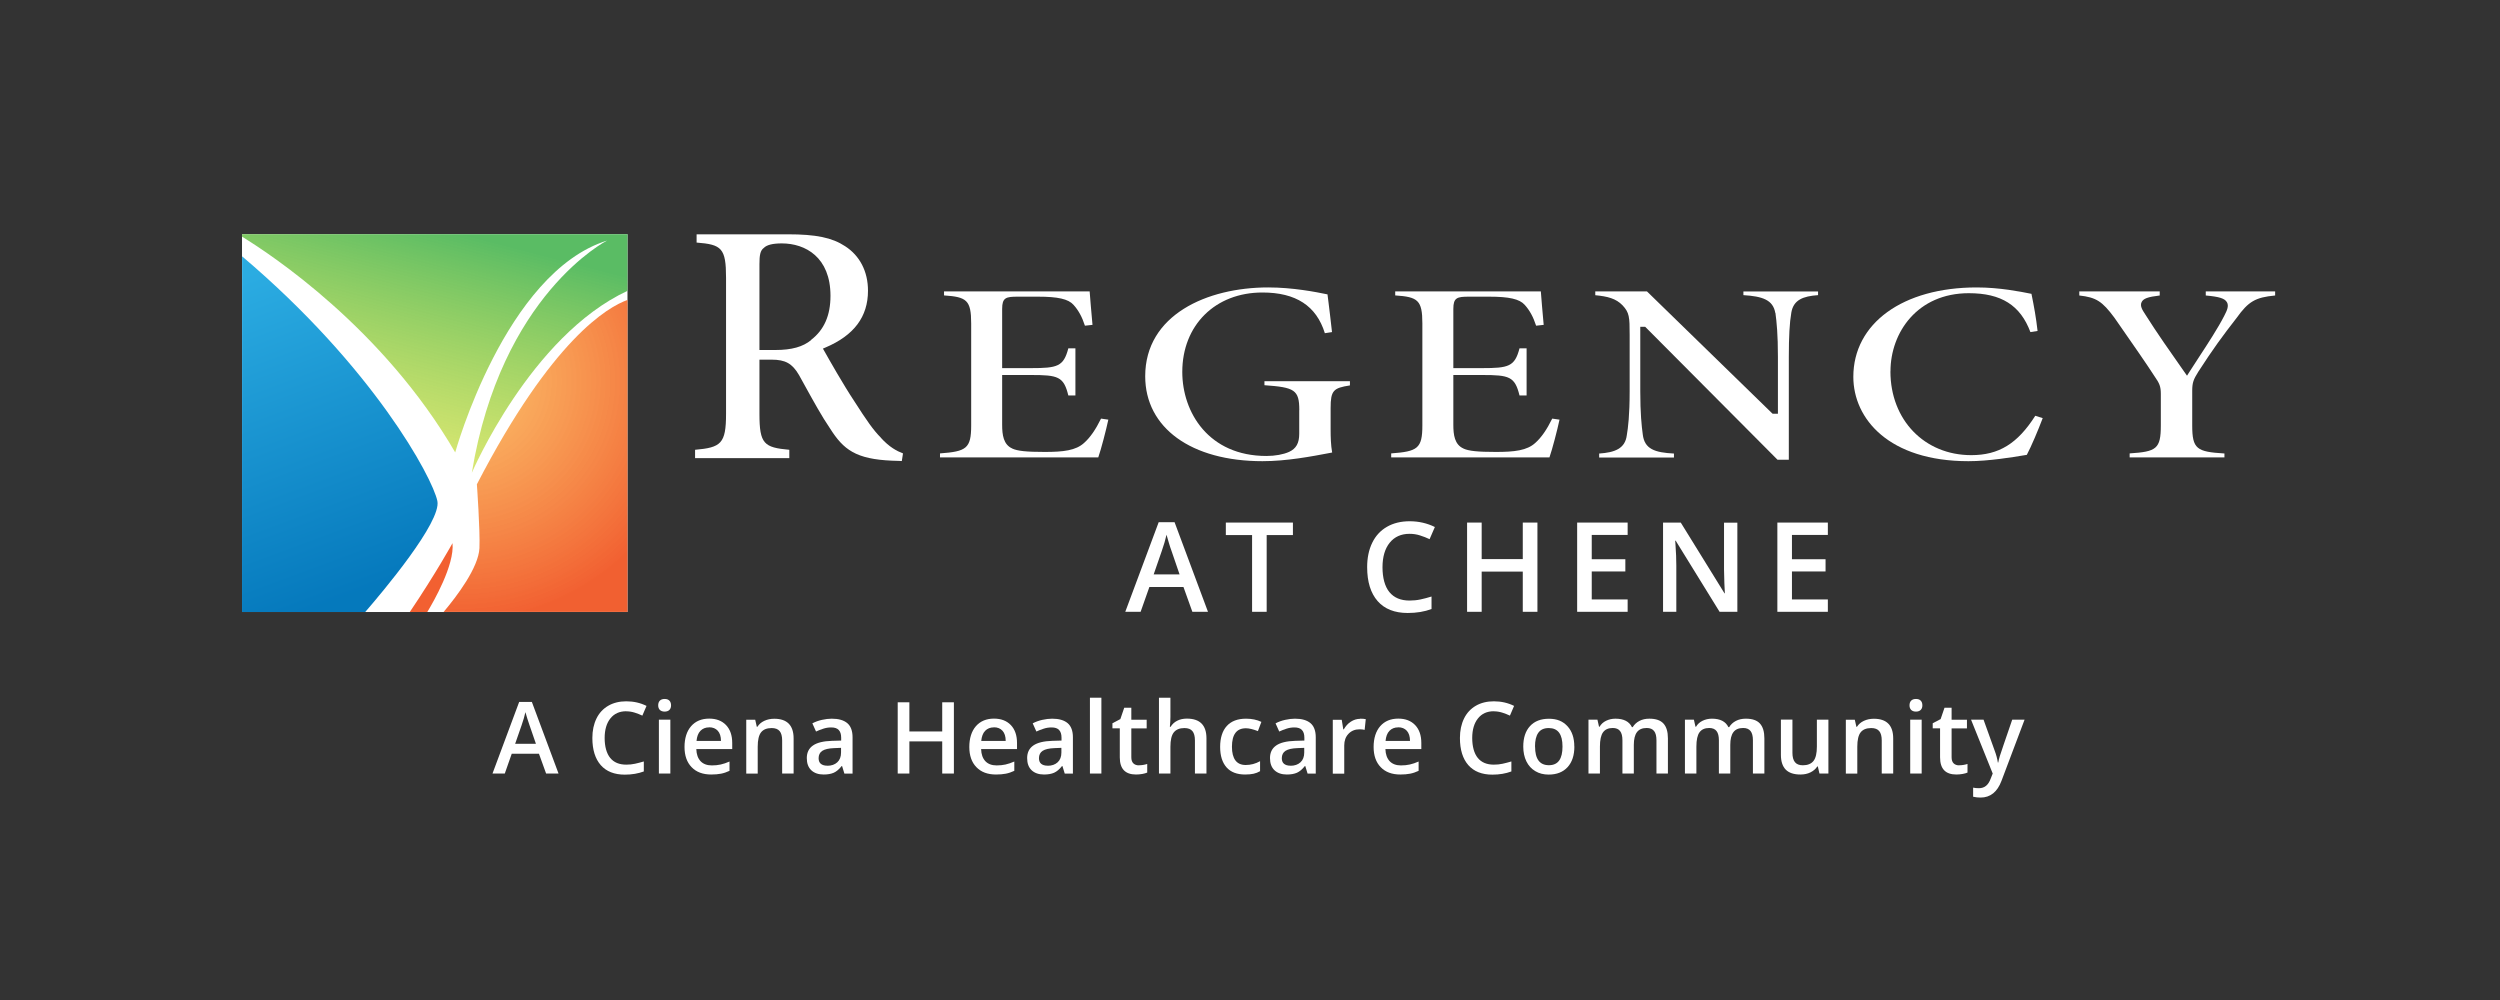 <?xml version="1.0" encoding="UTF-8"?>
<svg xmlns="http://www.w3.org/2000/svg" xmlns:xlink="http://www.w3.org/1999/xlink" viewBox="0 0 360 144">
  <rect x="0" y="0" width="360" height="144" fill="#333333" stroke="none"/>
  <defs>
    <style>
      .cls-1 {
        fill: url(#linear-gradient-2);
      }

      .cls-2 {
        fill: #fff;
      }

      .cls-3 {
        fill: url(#radial-gradient);
      }

      .cls-3, .cls-4 {
        opacity: .96;
      }

      .cls-4 {
        fill: #f15a29;
      }

      .cls-5 {
        fill: url(#linear-gradient);
      }
    </style>
    <linearGradient id="linear-gradient" x1="64.27" y1="31.4" x2="53.89" y2="71.21" gradientUnits="userSpaceOnUse">
      <stop offset=".04" stop-color="#57bb61" stop-opacity=".98"/>
      <stop offset="1" stop-color="#dbe120" stop-opacity=".6"/>
    </linearGradient>
    <linearGradient id="linear-gradient-2" x1="50.96" y1="85.58" x2="25.57" y2="17.11" gradientUnits="userSpaceOnUse">
      <stop offset="0" stop-color="#0076bb" stop-opacity=".98"/>
      <stop offset=".66" stop-color="#27aae1" stop-opacity=".98"/>
    </linearGradient>
    <radialGradient id="radial-gradient" cx="66.34" cy="54.89" fx="66.34" fy="54.89" r="34.42" gradientUnits="userSpaceOnUse">
      <stop offset="0" stop-color="#fbb040" stop-opacity=".8"/>
      <stop offset="1" stop-color="#f15a29"/>
    </radialGradient>
  </defs>
  <g id="WhiteBoxes">
    <rect class="cls-2" x="34.85" y="33.72" width="55.51" height="54.41"/>
  </g>
  <g id="OUTLINED-CMYK">
    <g>
      <path class="cls-2" d="M126.86,63.04c-1.11-1.11-2.05-2.47-3.85-5.28-1.6-2.41-3.64-6.02-4.31-7.21l-.2-.35.37-.16c4.12-1.75,6.12-4.43,6.12-8.18,0-2.76-1.17-5.04-3.3-6.41-1.87-1.23-4.18-1.71-8.26-1.71h-13.12v1.19c3.59.28,4.24.78,4.24,5.06v19.62c0,4.29-.74,4.83-4.46,5.16v1.2h13.57v-1.2c-3.64-.33-4.3-.84-4.3-5.16v-7.82h1.75c1.98,0,2.97.55,3.93,2.19.29.51.57,1.04.87,1.57,1.2,2.17,2.43,4.42,3.63,6.17,1.92,3.02,3.67,4.4,8.96,4.62h0c.3,0,.62.02.92.03.15,0,.3.01.44.02l.17-1.1c-.9-.34-1.97-.91-3.19-2.25ZM116.81,48.96c-1.17.98-2.81,1.44-5.16,1.44h-2.29v-12.36c0-1.24.1-1.96.63-2.34.43-.44,1.28-.65,2.59-.65,3.39,0,7.01,1.98,7.01,7.55,0,2.82-.91,4.9-2.8,6.35Z"/>
      <path class="cls-2" d="M145.78,64.59c-1.29-.56-1.47-1.97-1.47-3.42v-7.17h4.12c3.94,0,4.74.21,5.41,2.95h1.02v-6.79h-1.02c-.69,2.63-1.56,2.85-5.41,2.85h-4.12v-8.53c0-1.63.55-1.76,2.25-1.76h2.9c2.9,0,4.38.34,5.12,1.17.71.78,1.24,1.74,1.65,3.01l1.09-.12c-.18-1.86-.34-3.95-.41-4.82h-20.97v.58c3.26.22,3.91.67,3.91,4.04v14.68c0,3.33-.69,3.75-4.49,4.03v.58h22.79c.42-1.21,1.13-3.94,1.45-5.44l-1.05-.15c-.78,1.59-1.58,2.74-2.44,3.5-1.19,1.09-2.98,1.3-5.66,1.3s-3.91-.14-4.67-.48Z"/>
      <path class="cls-2" d="M187.09,59.07v3.39c0,1.35-.44,2.14-1.46,2.61-.82.37-2.01.59-3.26.59-8.32,0-12.12-6.27-12.12-12.1,0-6.73,4.74-11.44,11.54-11.44,4.82,0,7.77,1.92,8.99,5.86l1.03-.16c-.18-1.67-.36-3.05-.49-4.16-.06-.47-.11-.9-.16-1.27-1.65-.34-4.99-1-8.54-1-8.82,0-17.71,3.96-17.71,12.79,0,7.43,6.63,12.23,16.88,12.23,3.48,0,7.01-.67,9.85-1.21l.19-.04c-.19-1.07-.22-2.25-.22-3.29v-3.11c0-2.54.4-2.89,2.78-3.26v-.61h-12.31v.58c4.32.31,5.02.65,5.02,3.59Z"/>
      <path class="cls-2" d="M210.75,64.59c-1.29-.56-1.47-1.97-1.47-3.42v-7.17h4.12c3.94,0,4.74.21,5.41,2.95h1.02v-6.79h-1.02c-.69,2.63-1.56,2.85-5.41,2.85h-4.12v-8.53c0-1.63.55-1.76,2.25-1.76h2.9c2.9,0,4.38.34,5.12,1.17.71.78,1.24,1.74,1.65,3.01l1.09-.12c-.18-1.86-.34-3.95-.41-4.82h-20.97v.58c3.26.22,3.91.67,3.91,4.04v14.68c0,3.33-.69,3.75-4.49,4.03v.58h22.79c.42-1.21,1.13-3.94,1.45-5.44l-1.05-.15c-.78,1.59-1.58,2.74-2.44,3.5-1.19,1.09-2.98,1.3-5.66,1.3s-3.91-.14-4.67-.48Z"/>
      <path class="cls-2" d="M255.66,45.05c.18,1.33.36,3.11.36,6.33v8.2h-.76l-.13-.12-17.97-17.5h-7.44v.55c1.79.17,2.98.48,3.92,1.45.99,1.05,1.03,1.69,1.03,4.24v8.14c0,3.47-.23,5.27-.41,6.33-.24,1.94-1.75,2.49-3.98,2.64v.57h10.77v-.57c-2.78-.14-4.24-.65-4.49-2.74-.17-1.23-.36-3.06-.36-6.23v-9.28h.71l19.05,19.14h1.63v-14.81c0-2.92.11-4.95.36-6.37.31-1.85,1.7-2.37,3.85-2.52v-.53h-10.75v.53c2.73.17,4.27.67,4.59,2.56Z"/>
      <path class="cls-2" d="M272.23,53.47c0-5.59,3.88-11.25,11.28-11.25,4.67,0,7.42,1.73,8.87,5.6l1.03-.16c-.22-1.94-.49-3.44-.88-5.35l-.11-.02c-1.45-.29-4.48-.9-7.78-.9-10.63,0-17.76,5.17-17.76,12.87,0,6.05,5.13,12.15,16.58,12.15,2.87,0,6.35-.57,8.02-.85l.38-.06c.65-1.23,1.62-3.52,2.29-5.29l-1.07-.34c-2.56,4.02-5.25,5.67-9.22,5.67-6.74,0-11.64-5.07-11.64-12.06Z"/>
      <path class="cls-2" d="M320.68,43.52c.3.54.02,1.17-.38,1.94-.87,1.72-2.37,4.02-3.7,6.05-.49.74-.94,1.44-1.32,2.04l-.35.55-.45-.64c-1.91-2.72-3.89-5.53-5.59-8.23-.37-.57-.77-1.17-.5-1.72.24-.51.89-.76,2.61-.96v-.59h-11.58v.59c2.44.27,3.31.85,5.04,3.18l.96,1.38c2.08,2.99,3.58,5.14,4.89,7.16.65.93.85,1.39.85,2.44v4.54c0,3.4-.63,3.79-4.49,4.04v.58h13.65v-.57c-3.99-.24-4.64-.63-4.64-4.04v-4.97c0-1.2.18-1.64.87-2.75,2.16-3.34,3.5-5.16,5.53-7.77,1.69-2.35,2.68-2.95,5.54-3.22v-.59h-9.99v.59c1.99.18,2.75.43,3.05.98Z"/>
    </g>
    <path class="cls-4" d="M65.17,78.2s-2.39,4.34-6.16,9.93h2.52c.86-1.42,3.95-6.76,3.63-9.93Z"/>
    <path class="cls-5" d="M34.85,34.08c4.01,2.45,20.28,13.13,30.7,31.07,0,0,7.17-25.92,21.87-30.51,0,0-15.26,7.72-19.48,33.45,0,0,8.42-19.69,22.42-26.21v-8.16h-55.51"/>
    <path class="cls-1" d="M34.85,88.13h17.74c2.44-2.82,11.02-12.99,10.39-15.99-.71-3.38-9.19-19.2-28.12-35.23"/>
    <path class="cls-3" d="M90.36,43.19c-2.82,1.01-10.85,5.61-21.69,26.55,0,0,.48,6.61.37,9.19-.13,2.8-3.25,6.92-5.16,9.19h26.48v-44.93Z"/>
    <g>
      <path class="cls-2" d="M171.7,88.1l-1.28-3.57h-4.91l-1.26,3.57h-2.21l4.81-12.9h2.29l4.81,12.9h-2.23ZM169.86,82.72l-1.2-3.5c-.09-.23-.21-.6-.36-1.11s-.26-.87-.32-1.11c-.16.72-.39,1.51-.69,2.36l-1.16,3.35h3.74Z"/>
      <path class="cls-2" d="M182.4,88.1h-2.1v-11.05h-3.78v-1.8h9.66v1.8h-3.78v11.05Z"/>
      <path class="cls-2" d="M202.97,76.87c-1.21,0-2.16.43-2.85,1.28s-1.04,2.04-1.04,3.54.33,2.77,1,3.58,1.63,1.21,2.89,1.21c.54,0,1.07-.05,1.58-.16s1.04-.25,1.59-.42v1.8c-1.01.38-2.15.57-3.43.57-1.88,0-3.33-.57-4.33-1.71s-1.51-2.77-1.51-4.89c0-1.34.24-2.5.73-3.51s1.2-1.77,2.12-2.3,2.01-.8,3.26-.8c1.31,0,2.53.28,3.64.83l-.76,1.75c-.43-.21-.89-.38-1.38-.54s-.99-.23-1.52-.23Z"/>
      <path class="cls-2" d="M221.39,88.1h-2.11v-5.79h-5.92v5.79h-2.1v-12.85h2.1v5.26h5.92v-5.26h2.11v12.85Z"/>
      <path class="cls-2" d="M234.38,88.1h-7.27v-12.85h7.27v1.78h-5.17v3.5h4.84v1.76h-4.84v4.03h5.17v1.78Z"/>
      <path class="cls-2" d="M250.2,88.1h-2.58l-6.32-10.24h-.07l.04.57c.08,1.09.12,2.09.12,2.99v6.68h-1.91v-12.85h2.55l6.3,10.19h.05c-.01-.13-.04-.62-.07-1.47s-.05-1.51-.05-1.98v-6.73h1.92v12.85Z"/>
      <path class="cls-2" d="M263.21,88.1h-7.27v-12.85h7.27v1.78h-5.17v3.5h4.84v1.76h-4.84v4.03h5.17v1.78Z"/>
    </g>
    <path class="cls-2" d="M78.64,111.39l-1.03-2.85h-3.92l-1,2.85h-1.77l3.84-10.31h1.83l3.84,10.31h-1.78ZM77.17,107.1l-.96-2.79c-.07-.19-.17-.48-.29-.88-.12-.4-.21-.7-.26-.88-.13.58-.31,1.21-.55,1.89l-.93,2.67h2.99Z"/>
    <path class="cls-2" d="M90.17,102.42c-.96,0-1.72.34-2.27,1.03-.55.68-.83,1.63-.83,2.83s.27,2.21.8,2.86c.53.65,1.3.97,2.31.97.44,0,.86-.04,1.26-.13.41-.09.83-.2,1.27-.33v1.44c-.8.3-1.72.46-2.74.46-1.5,0-2.66-.46-3.46-1.37-.8-.91-1.21-2.21-1.21-3.91,0-1.07.2-2,.59-2.8.39-.8.96-1.41,1.7-1.84.74-.43,1.61-.64,2.6-.64,1.05,0,2.02.22,2.91.66l-.6,1.4c-.35-.16-.71-.31-1.1-.43-.39-.12-.79-.19-1.22-.19Z"/>
    <path class="cls-2" d="M94.78,101.57c0-.29.08-.52.24-.68s.39-.24.69-.24.52.08.68.24.24.39.24.68-.08.5-.24.66-.39.24-.68.24-.53-.08-.69-.24-.24-.38-.24-.66ZM96.53,111.39h-1.65v-7.76h1.65v7.76Z"/>
    <path class="cls-2" d="M102.42,111.53c-1.21,0-2.15-.35-2.83-1.06-.68-.7-1.02-1.67-1.02-2.91s.32-2.27.95-2.99c.63-.72,1.5-1.09,2.6-1.09,1.03,0,1.83.31,2.43.93.59.62.89,1.48.89,2.57v.89h-5.17c.02.75.23,1.33.61,1.74.38.4.92.61,1.62.61.46,0,.89-.04,1.28-.13.4-.09.82-.23,1.27-.43v1.34c-.4.19-.81.33-1.22.41-.41.08-.88.12-1.41.12ZM102.12,104.74c-.52,0-.94.17-1.26.5-.32.33-.5.82-.56,1.45h3.52c0-.64-.16-1.13-.46-1.46s-.71-.5-1.24-.5Z"/>
    <path class="cls-2" d="M114.29,111.39h-1.66v-4.77c0-.6-.12-1.05-.36-1.34s-.62-.44-1.15-.44c-.7,0-1.21.21-1.53.62-.32.41-.48,1.1-.48,2.07v3.87h-1.65v-7.76h1.29l.23,1.02h.08c.23-.37.57-.66,1-.86s.91-.3,1.43-.3c1.86,0,2.79.95,2.79,2.84v5.06Z"/>
    <path class="cls-2" d="M121.59,111.39l-.33-1.08h-.06c-.37.47-.75.79-1.13.96s-.87.26-1.46.26c-.76,0-1.36-.21-1.79-.62-.43-.41-.64-.99-.64-1.75,0-.8.3-1.4.89-1.81s1.5-.63,2.72-.67l1.34-.04v-.41c0-.5-.12-.87-.35-1.11-.23-.25-.59-.37-1.08-.37-.4,0-.78.06-1.14.18s-.72.25-1.05.41l-.53-1.18c.42-.22.88-.39,1.38-.5.5-.11.97-.17,1.42-.17.99,0,1.73.22,2.24.65.5.43.75,1.11.75,2.03v5.23h-1.18ZM119.13,110.27c.6,0,1.08-.17,1.44-.5.36-.33.54-.8.54-1.41v-.67l-1,.04c-.78.03-1.34.16-1.7.39-.35.23-.53.59-.53,1.06,0,.35.1.62.31.8s.52.28.93.28Z"/>
    <path class="cls-2" d="M137.36,111.39h-1.68v-4.63h-4.73v4.63h-1.68v-10.26h1.68v4.2h4.73v-4.2h1.68v10.26Z"/>
    <path class="cls-2" d="M143.43,111.53c-1.21,0-2.15-.35-2.83-1.06-.68-.7-1.02-1.67-1.02-2.91s.32-2.27.95-2.99c.63-.72,1.5-1.09,2.6-1.09,1.03,0,1.83.31,2.43.93.59.62.89,1.48.89,2.57v.89h-5.17c.02.75.23,1.33.61,1.74.38.4.92.61,1.62.61.46,0,.89-.04,1.28-.13.4-.09.82-.23,1.27-.43v1.34c-.4.19-.81.33-1.22.41-.41.08-.88.12-1.41.12ZM143.12,104.74c-.52,0-.94.17-1.26.5-.32.33-.5.82-.56,1.45h3.52c0-.64-.16-1.13-.46-1.46-.3-.33-.71-.5-1.24-.5Z"/>
    <path class="cls-2" d="M153.32,111.39l-.33-1.08h-.06c-.37.47-.75.79-1.13.96s-.87.26-1.46.26c-.76,0-1.36-.21-1.79-.62-.43-.41-.64-.99-.64-1.75,0-.8.3-1.4.89-1.81s1.5-.63,2.72-.67l1.34-.04v-.41c0-.5-.12-.87-.35-1.11-.23-.25-.59-.37-1.08-.37-.4,0-.78.06-1.14.18s-.72.25-1.05.41l-.53-1.18c.42-.22.88-.39,1.38-.5.5-.11.97-.17,1.42-.17.99,0,1.73.22,2.24.65.5.43.75,1.11.75,2.03v5.23h-1.18ZM150.86,110.27c.6,0,1.08-.17,1.44-.5.36-.33.54-.8.54-1.41v-.67l-1,.04c-.78.03-1.34.16-1.7.39-.35.23-.53.59-.53,1.06,0,.35.1.62.31.8s.52.28.93.28Z"/>
    <path class="cls-2" d="M158.6,111.39h-1.65v-10.92h1.65v10.92Z"/>
    <path class="cls-2" d="M163.99,110.2c.4,0,.8-.06,1.21-.19v1.24c-.18.08-.42.15-.71.2-.29.05-.59.08-.9.08-1.56,0-2.34-.82-2.34-2.47v-4.18h-1.06v-.73l1.14-.6.56-1.64h1.02v1.73h2.21v1.25h-2.21v4.16c0,.4.1.69.3.88s.46.28.78.28Z"/>
    <path class="cls-2" d="M173.73,111.39h-1.66v-4.77c0-.6-.12-1.05-.36-1.34s-.62-.44-1.15-.44c-.69,0-1.2.21-1.53.62s-.49,1.11-.49,2.08v3.85h-1.65v-10.92h1.65v2.77c0,.44-.03.92-.08,1.42h.11c.22-.37.54-.67.94-.87.4-.21.87-.31,1.4-.31,1.88,0,2.82.95,2.82,2.84v5.06Z"/>
    <path class="cls-2" d="M179.3,111.53c-1.17,0-2.07-.34-2.68-1.03-.61-.69-.92-1.67-.92-2.95s.32-2.31.96-3.01c.64-.7,1.56-1.05,2.77-1.05.82,0,1.56.15,2.21.46l-.5,1.33c-.7-.27-1.27-.41-1.73-.41-1.34,0-2.01.89-2.01,2.67,0,.87.17,1.52.5,1.96.33.44.83.66,1.47.66.74,0,1.43-.18,2.08-.55v1.44c-.29.17-.61.3-.94.37-.33.07-.74.11-1.22.11Z"/>
    <path class="cls-2" d="M188.29,111.39l-.33-1.08h-.06c-.37.47-.75.79-1.13.96s-.87.26-1.46.26c-.76,0-1.36-.21-1.79-.62-.43-.41-.64-.99-.64-1.75,0-.8.3-1.4.89-1.81s1.5-.63,2.72-.67l1.34-.04v-.41c0-.5-.12-.87-.35-1.11-.23-.25-.59-.37-1.08-.37-.4,0-.78.06-1.14.18s-.72.25-1.05.41l-.53-1.18c.42-.22.88-.39,1.38-.5.5-.11.97-.17,1.42-.17.99,0,1.73.22,2.24.65.5.43.75,1.11.75,2.03v5.23h-1.18ZM185.83,110.27c.6,0,1.08-.17,1.44-.5.36-.33.54-.8.54-1.41v-.67l-1,.04c-.78.03-1.34.16-1.7.39-.35.23-.53.59-.53,1.06,0,.35.1.62.31.8s.52.28.93.28Z"/>
    <path class="cls-2" d="M195.85,103.49c.33,0,.61.02.82.07l-.16,1.54c-.23-.06-.48-.08-.73-.08-.66,0-1.19.22-1.6.65-.41.43-.61.99-.61,1.68v4.06h-1.65v-7.76h1.29l.22,1.37h.08c.26-.46.59-.83,1.01-1.1s.86-.41,1.34-.41Z"/>
    <path class="cls-2" d="M201.65,111.53c-1.21,0-2.15-.35-2.83-1.06-.68-.7-1.02-1.67-1.02-2.91s.32-2.27.95-2.99c.63-.72,1.5-1.09,2.6-1.09,1.03,0,1.83.31,2.43.93.59.62.89,1.48.89,2.57v.89h-5.17c.02.75.23,1.33.61,1.74.38.4.92.61,1.62.61.46,0,.89-.04,1.28-.13.4-.09.82-.23,1.27-.43v1.34c-.4.19-.81.33-1.22.41-.41.08-.88.12-1.41.12ZM201.34,104.74c-.52,0-.94.17-1.26.5-.32.33-.5.82-.56,1.45h3.52c0-.64-.16-1.13-.46-1.46s-.71-.5-1.24-.5Z"/>
    <path class="cls-2" d="M215.1,102.42c-.96,0-1.72.34-2.27,1.03-.55.68-.83,1.63-.83,2.83s.27,2.21.8,2.86c.53.65,1.3.97,2.31.97.44,0,.86-.04,1.26-.13.41-.09.83-.2,1.27-.33v1.44c-.8.3-1.72.46-2.74.46-1.5,0-2.66-.46-3.46-1.37-.8-.91-1.21-2.21-1.21-3.91,0-1.07.2-2,.59-2.8.39-.8.96-1.41,1.7-1.84.74-.43,1.61-.64,2.6-.64,1.05,0,2.02.22,2.91.66l-.6,1.4c-.35-.16-.71-.31-1.1-.43-.39-.12-.79-.19-1.22-.19Z"/>
    <path class="cls-2" d="M226.71,107.5c0,1.27-.33,2.26-.98,2.97-.65.71-1.56,1.07-2.72,1.07-.73,0-1.37-.16-1.92-.49-.56-.33-.99-.8-1.29-1.41-.3-.61-.45-1.33-.45-2.13,0-1.26.32-2.24.97-2.95.65-.71,1.56-1.06,2.73-1.06s2.01.36,2.67,1.08c.66.72.98,1.7.98,2.92ZM221.05,107.5c0,1.79.66,2.69,1.99,2.69s1.96-.9,1.96-2.69-.66-2.66-1.98-2.66c-.69,0-1.19.23-1.51.69s-.47,1.12-.47,1.97Z"/>
    <path class="cls-2" d="M235.29,111.39h-1.66v-4.79c0-.59-.11-1.04-.34-1.33-.22-.29-.58-.44-1.05-.44-.64,0-1.1.21-1.4.62-.3.41-.45,1.1-.45,2.07v3.87h-1.65v-7.76h1.29l.23,1.02h.08c.21-.37.53-.66.94-.86.41-.2.86-.3,1.35-.3,1.19,0,1.98.41,2.37,1.22h.11c.23-.38.55-.68.97-.9.42-.22.89-.32,1.43-.32.93,0,1.6.23,2.03.7s.64,1.18.64,2.14v5.06h-1.65v-4.79c0-.59-.11-1.04-.34-1.33-.23-.29-.58-.44-1.06-.44-.64,0-1.11.2-1.41.6-.3.4-.45,1.01-.45,1.84v4.11Z"/>
    <path class="cls-2" d="M249.18,111.39h-1.66v-4.79c0-.59-.11-1.04-.34-1.33-.22-.29-.58-.44-1.05-.44-.64,0-1.1.21-1.4.62-.3.41-.45,1.1-.45,2.07v3.87h-1.65v-7.76h1.29l.23,1.02h.08c.21-.37.53-.66.94-.86.41-.2.86-.3,1.35-.3,1.19,0,1.98.41,2.37,1.22h.11c.23-.38.55-.68.97-.9.42-.22.89-.32,1.43-.32.93,0,1.6.23,2.03.7s.64,1.18.64,2.14v5.06h-1.65v-4.79c0-.59-.11-1.04-.34-1.33-.23-.29-.58-.44-1.06-.44-.64,0-1.11.2-1.41.6-.3.4-.45,1.01-.45,1.84v4.11Z"/>
    <path class="cls-2" d="M262,111.39l-.23-1.02h-.08c-.23.36-.56.64-.98.85-.42.21-.91.31-1.45.31-.94,0-1.64-.23-2.11-.7-.46-.47-.7-1.18-.7-2.13v-5.08h1.66v4.79c0,.59.12,1.04.36,1.34.24.3.62.45,1.14.45.69,0,1.2-.21,1.53-.62.33-.42.49-1.11.49-2.08v-3.87h1.66v7.76h-1.3Z"/>
    <path class="cls-2" d="M272.63,111.39h-1.66v-4.77c0-.6-.12-1.05-.36-1.34s-.62-.44-1.15-.44c-.7,0-1.21.21-1.53.62-.32.41-.48,1.1-.48,2.07v3.87h-1.65v-7.76h1.29l.23,1.02h.08c.23-.37.57-.66,1-.86s.91-.3,1.43-.3c1.86,0,2.79.95,2.79,2.84v5.06Z"/>
    <path class="cls-2" d="M274.97,101.57c0-.29.08-.52.24-.68s.39-.24.69-.24.52.08.68.24.24.39.24.68-.08.5-.24.66-.39.24-.68.24-.53-.08-.69-.24-.24-.38-.24-.66ZM276.72,111.39h-1.65v-7.76h1.65v7.76Z"/>
    <path class="cls-2" d="M282.11,110.2c.4,0,.8-.06,1.21-.19v1.24c-.18.08-.42.15-.71.2-.29.05-.59.08-.9.08-1.56,0-2.34-.82-2.34-2.47v-4.18h-1.06v-.73l1.14-.6.56-1.64h1.02v1.73h2.21v1.25h-2.21v4.16c0,.4.1.69.3.88s.46.28.78.28Z"/>
    <path class="cls-2" d="M283.83,103.63h1.8l1.58,4.4c.24.63.4,1.22.48,1.77h.06c.04-.26.12-.57.23-.94.11-.37.71-2.11,1.78-5.23h1.78l-3.32,8.8c-.6,1.61-1.61,2.42-3.02,2.42-.37,0-.72-.04-1.07-.12v-1.31c.25.06.53.08.85.08.8,0,1.35-.46,1.68-1.38l.29-.73-3.12-7.76Z"/>
  </g>
</svg>